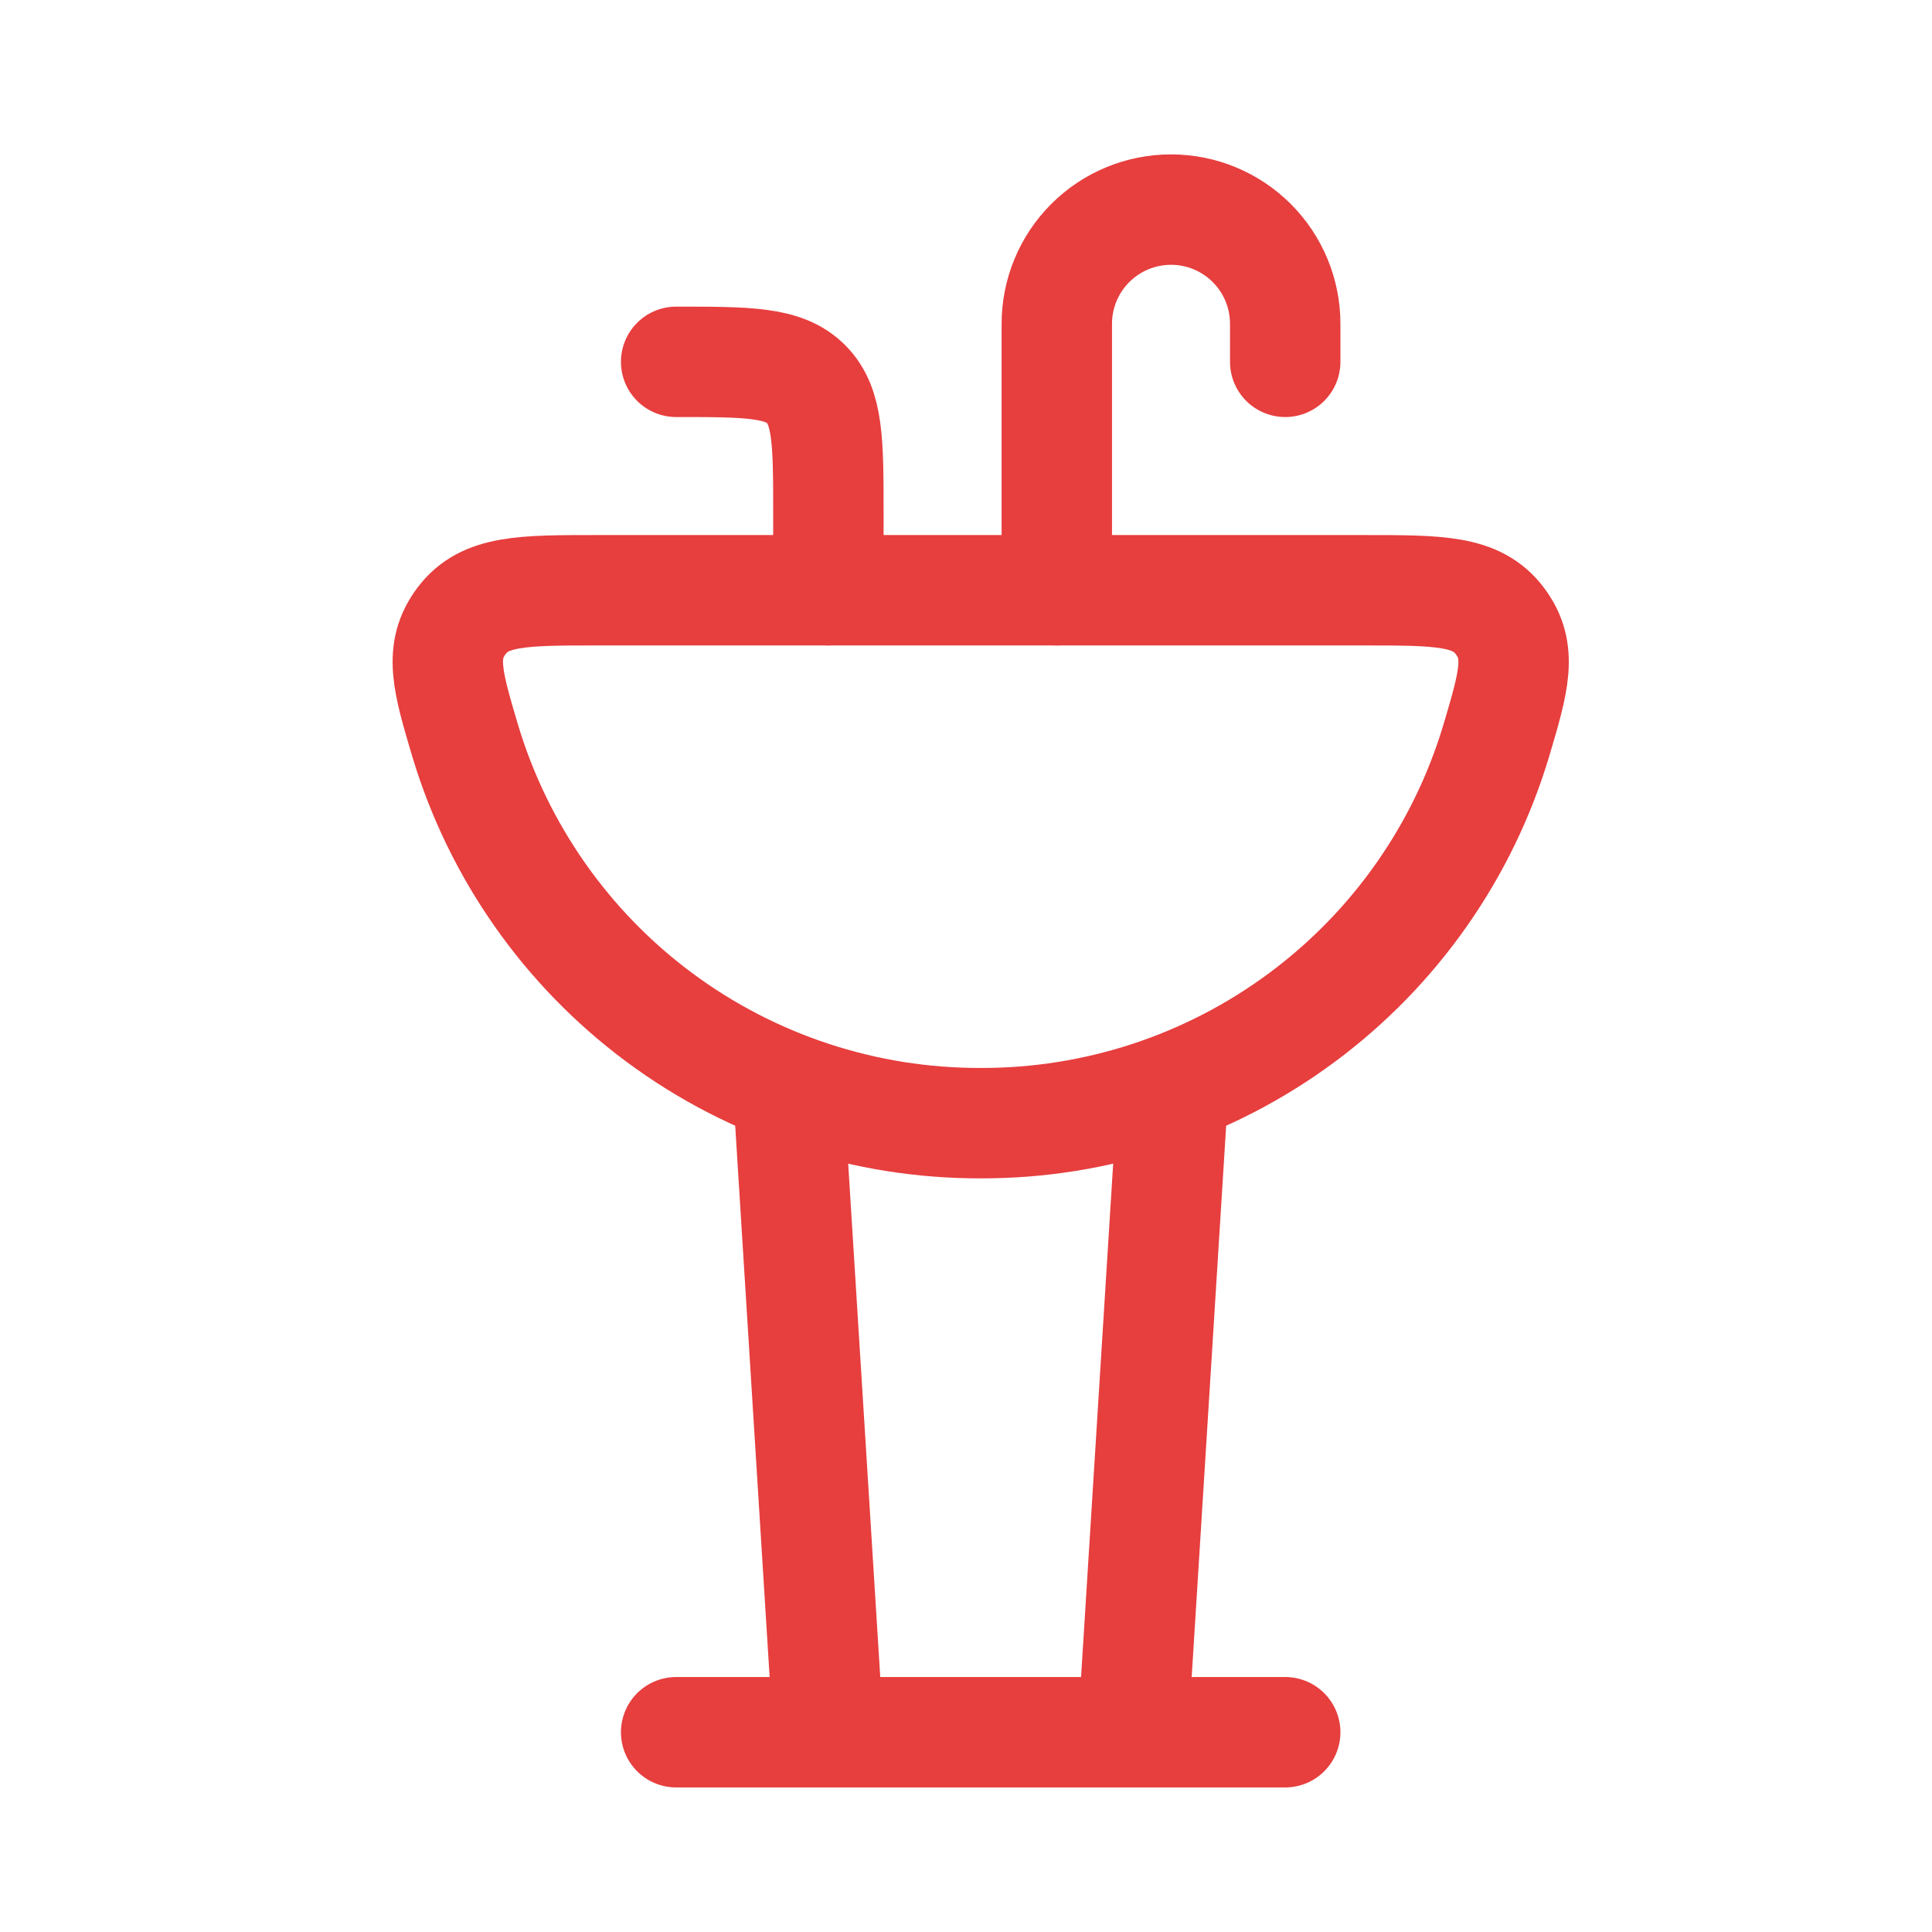 <svg xmlns="http://www.w3.org/2000/svg" width="35" height="35" viewBox="0 0 35 35" fill="none"><path d="M17.766 20.347C19.862 20.353 21.904 19.681 23.587 18.432C25.271 17.183 26.506 15.423 27.107 13.415C27.427 12.337 27.586 11.797 27.169 11.246C26.752 10.693 26.074 10.693 24.717 10.693H10.815C9.459 10.693 8.782 10.693 8.364 11.244C7.947 11.797 8.106 12.337 8.426 13.415C9.028 15.423 10.262 17.183 11.945 18.432C13.628 19.681 15.67 20.353 17.766 20.347Z" stroke="#E73E3E" stroke-width="2"></path><path d="M19.145 10.693V5.866C19.145 5.317 19.363 4.791 19.751 4.403C20.139 4.015 20.665 3.797 21.214 3.797C21.762 3.797 22.289 4.015 22.677 4.403C23.065 4.791 23.283 5.317 23.283 5.866V6.555M15.007 10.693V9.314C15.007 8.013 15.007 7.363 14.603 6.959C14.199 6.555 13.55 6.555 12.249 6.555M21.214 20.347L20.524 31.381M14.318 20.347L15.007 31.381M12.249 31.381H23.283" stroke="#E73E3E" stroke-width="2" stroke-linecap="round" stroke-linejoin="round"></path></svg>